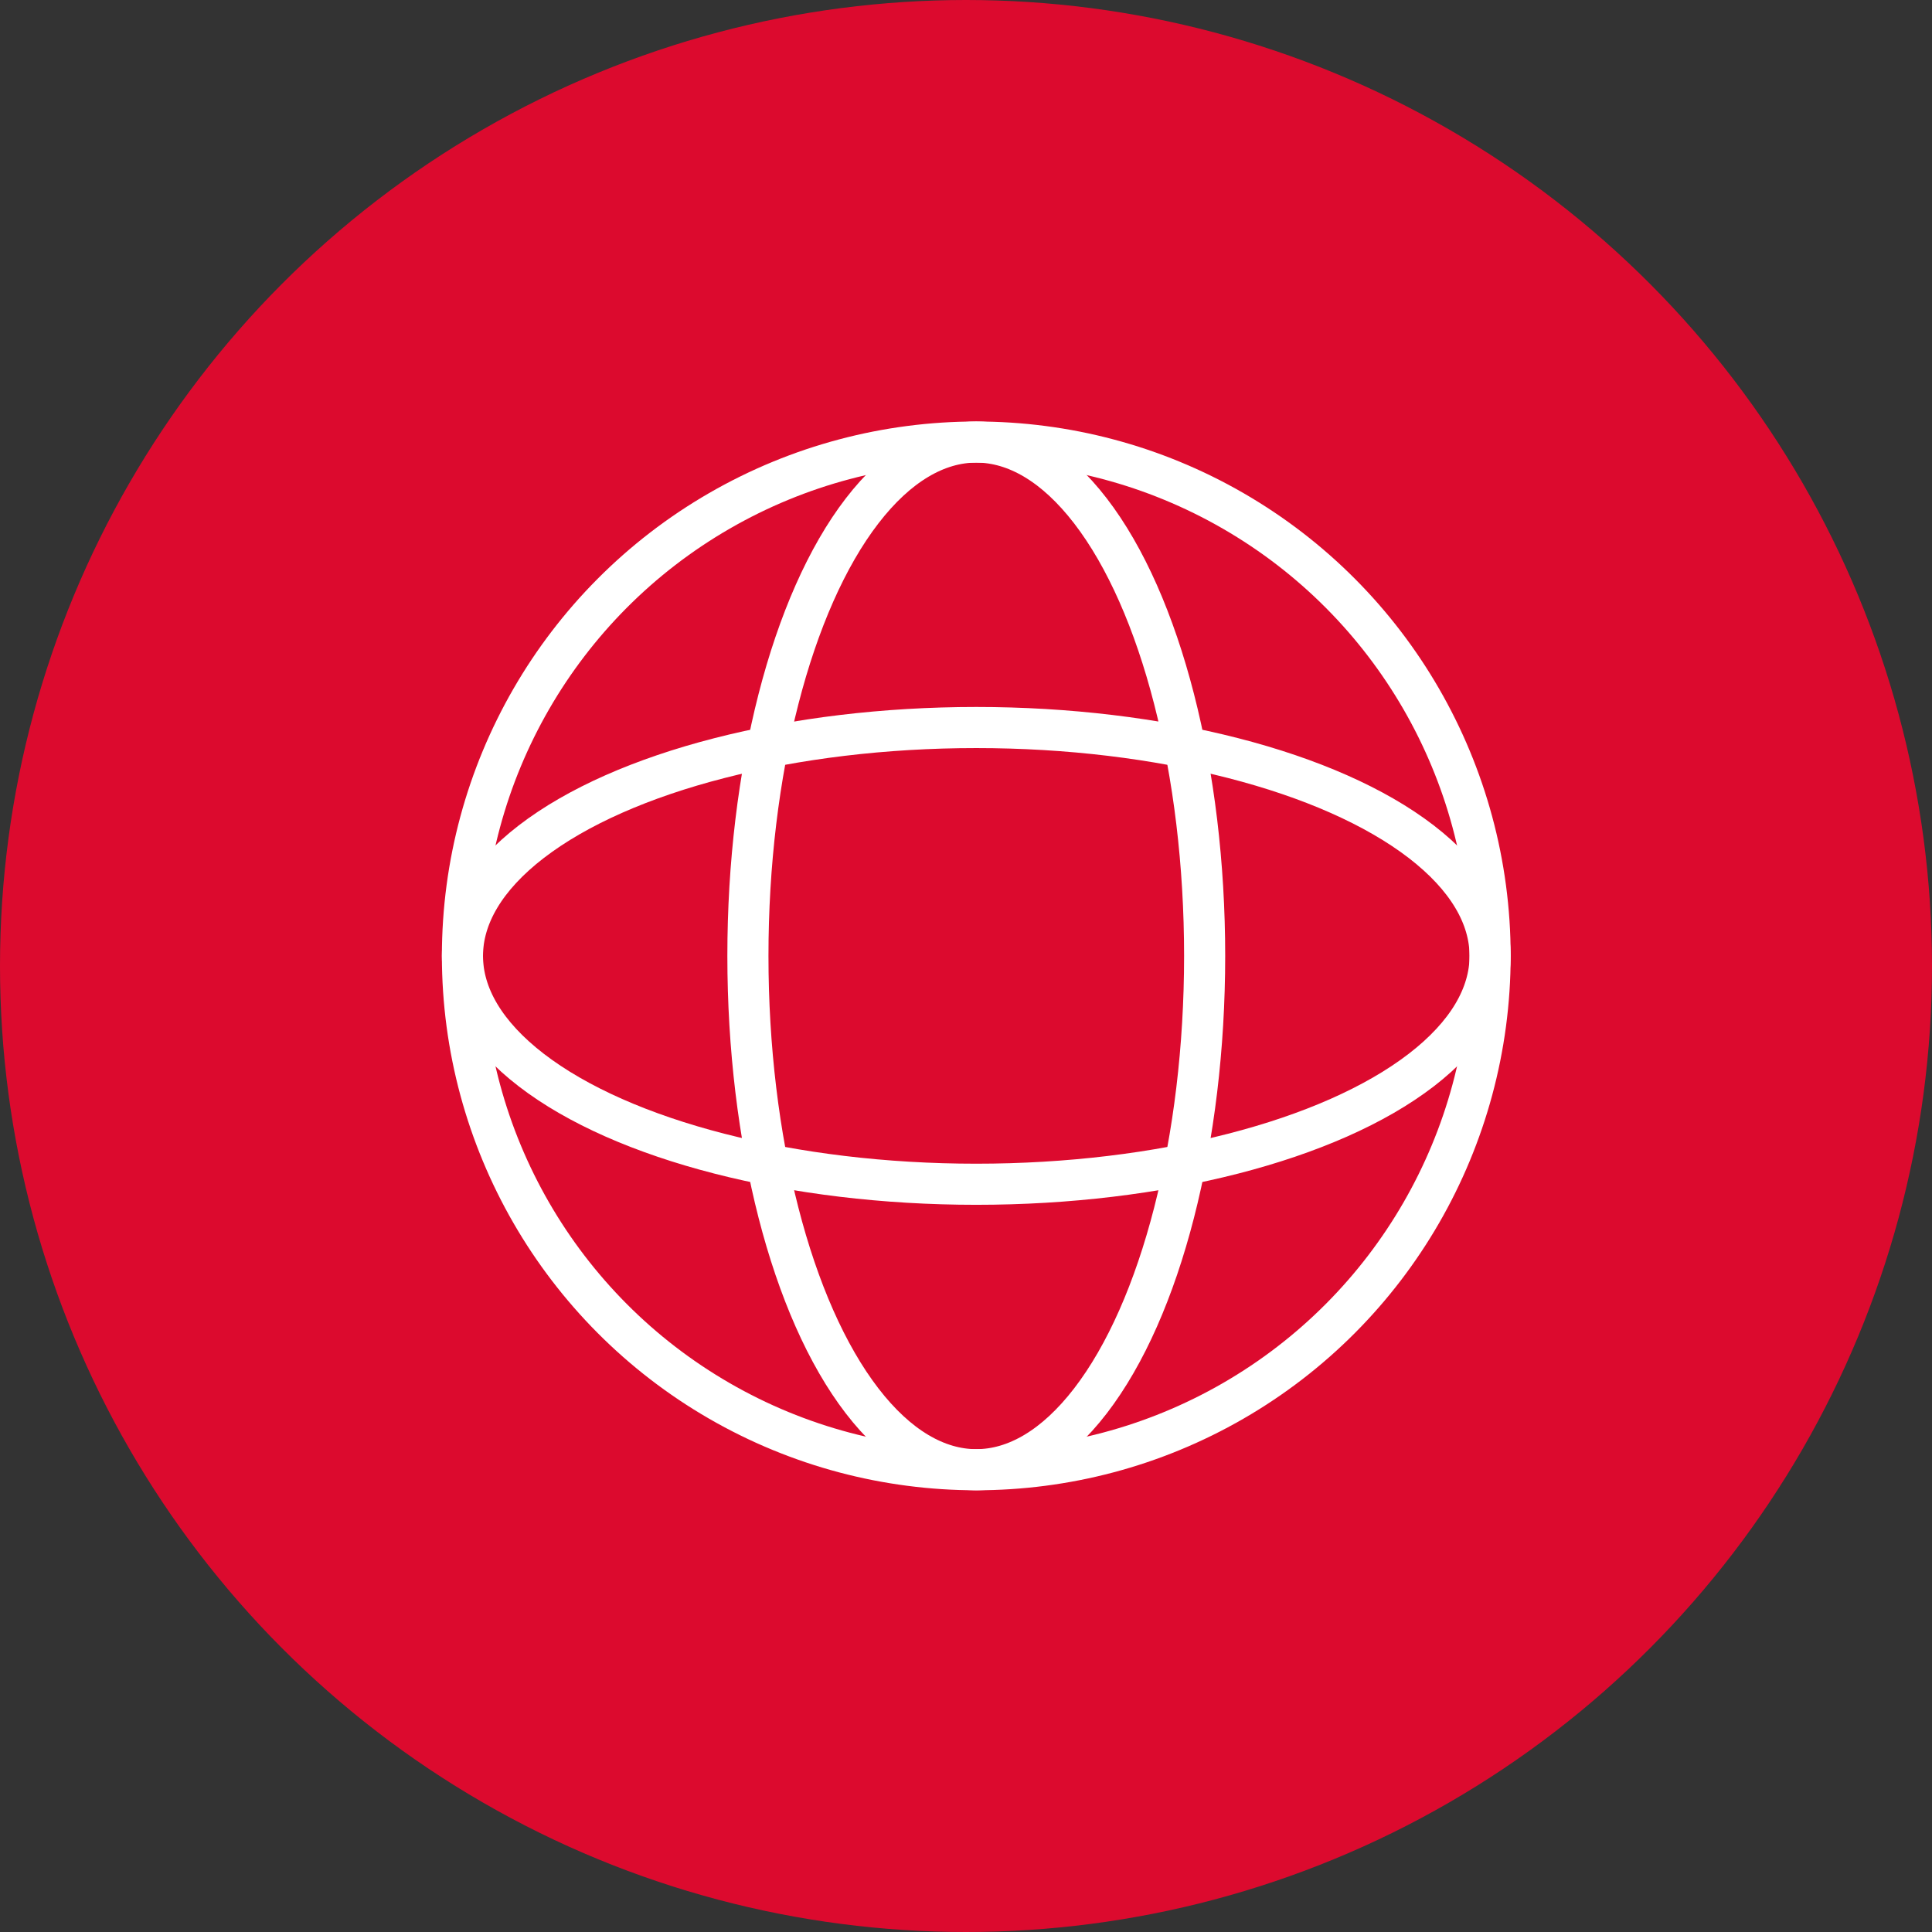 <?xml version="1.0" encoding="UTF-8" standalone="no"?>
<svg xmlns="http://www.w3.org/2000/svg" xmlns:xlink="http://www.w3.org/1999/xlink" xmlns:serif="http://www.serif.com/" width="100%" height="100%" viewBox="0 0 94 94" version="1.1" xml:space="preserve" style="fill-rule:evenodd;clip-rule:evenodd;">
    <rect x="0" y="0" width="94" height="94" fill="#333333" stroke="none"/>
    <g id="icon_360tour" transform="matrix(1,0,0,1,-49,10.076)">
        <g id="Ellipse_110" transform="matrix(1,0,0,1,49,-10.076)">
            <circle cx="47" cy="47" r="47" style="fill:none;"></circle>
            <circle cx="47" cy="47" r="46" style="fill:rgb(220,10,46);stroke:rgb(220,10,46);stroke-width:2px;"></circle>
        </g>
        <g id="Gruppe_3357" transform="matrix(1,0,0,1,68.5,8.432)">
            <g id="Ellipse_116" transform="matrix(1,0,0,1,3,3)">
                <circle cx="25" cy="25" r="25" style="fill:none;stroke:white;stroke-width:2px;stroke-linecap:round;stroke-linejoin:round;"></circle>
            </g>
            <g id="Ellipse_117" transform="matrix(1,0,0,1,16.889,3)">
                <ellipse cx="11.111" cy="25" rx="11.111" ry="25" style="fill:none;stroke:white;stroke-width:2px;stroke-linecap:round;stroke-linejoin:round;"></ellipse>
            </g>
            <g id="Ellipse_118" transform="matrix(-3.82857e-16,1,-1,-3.82857e-16,53,16.889)">
                <ellipse cx="11.111" cy="25" rx="11.111" ry="25" style="fill:none;stroke:white;stroke-width:2px;stroke-linecap:round;stroke-linejoin:round;"></ellipse>
            </g>
        </g>
    </g>
</svg>
